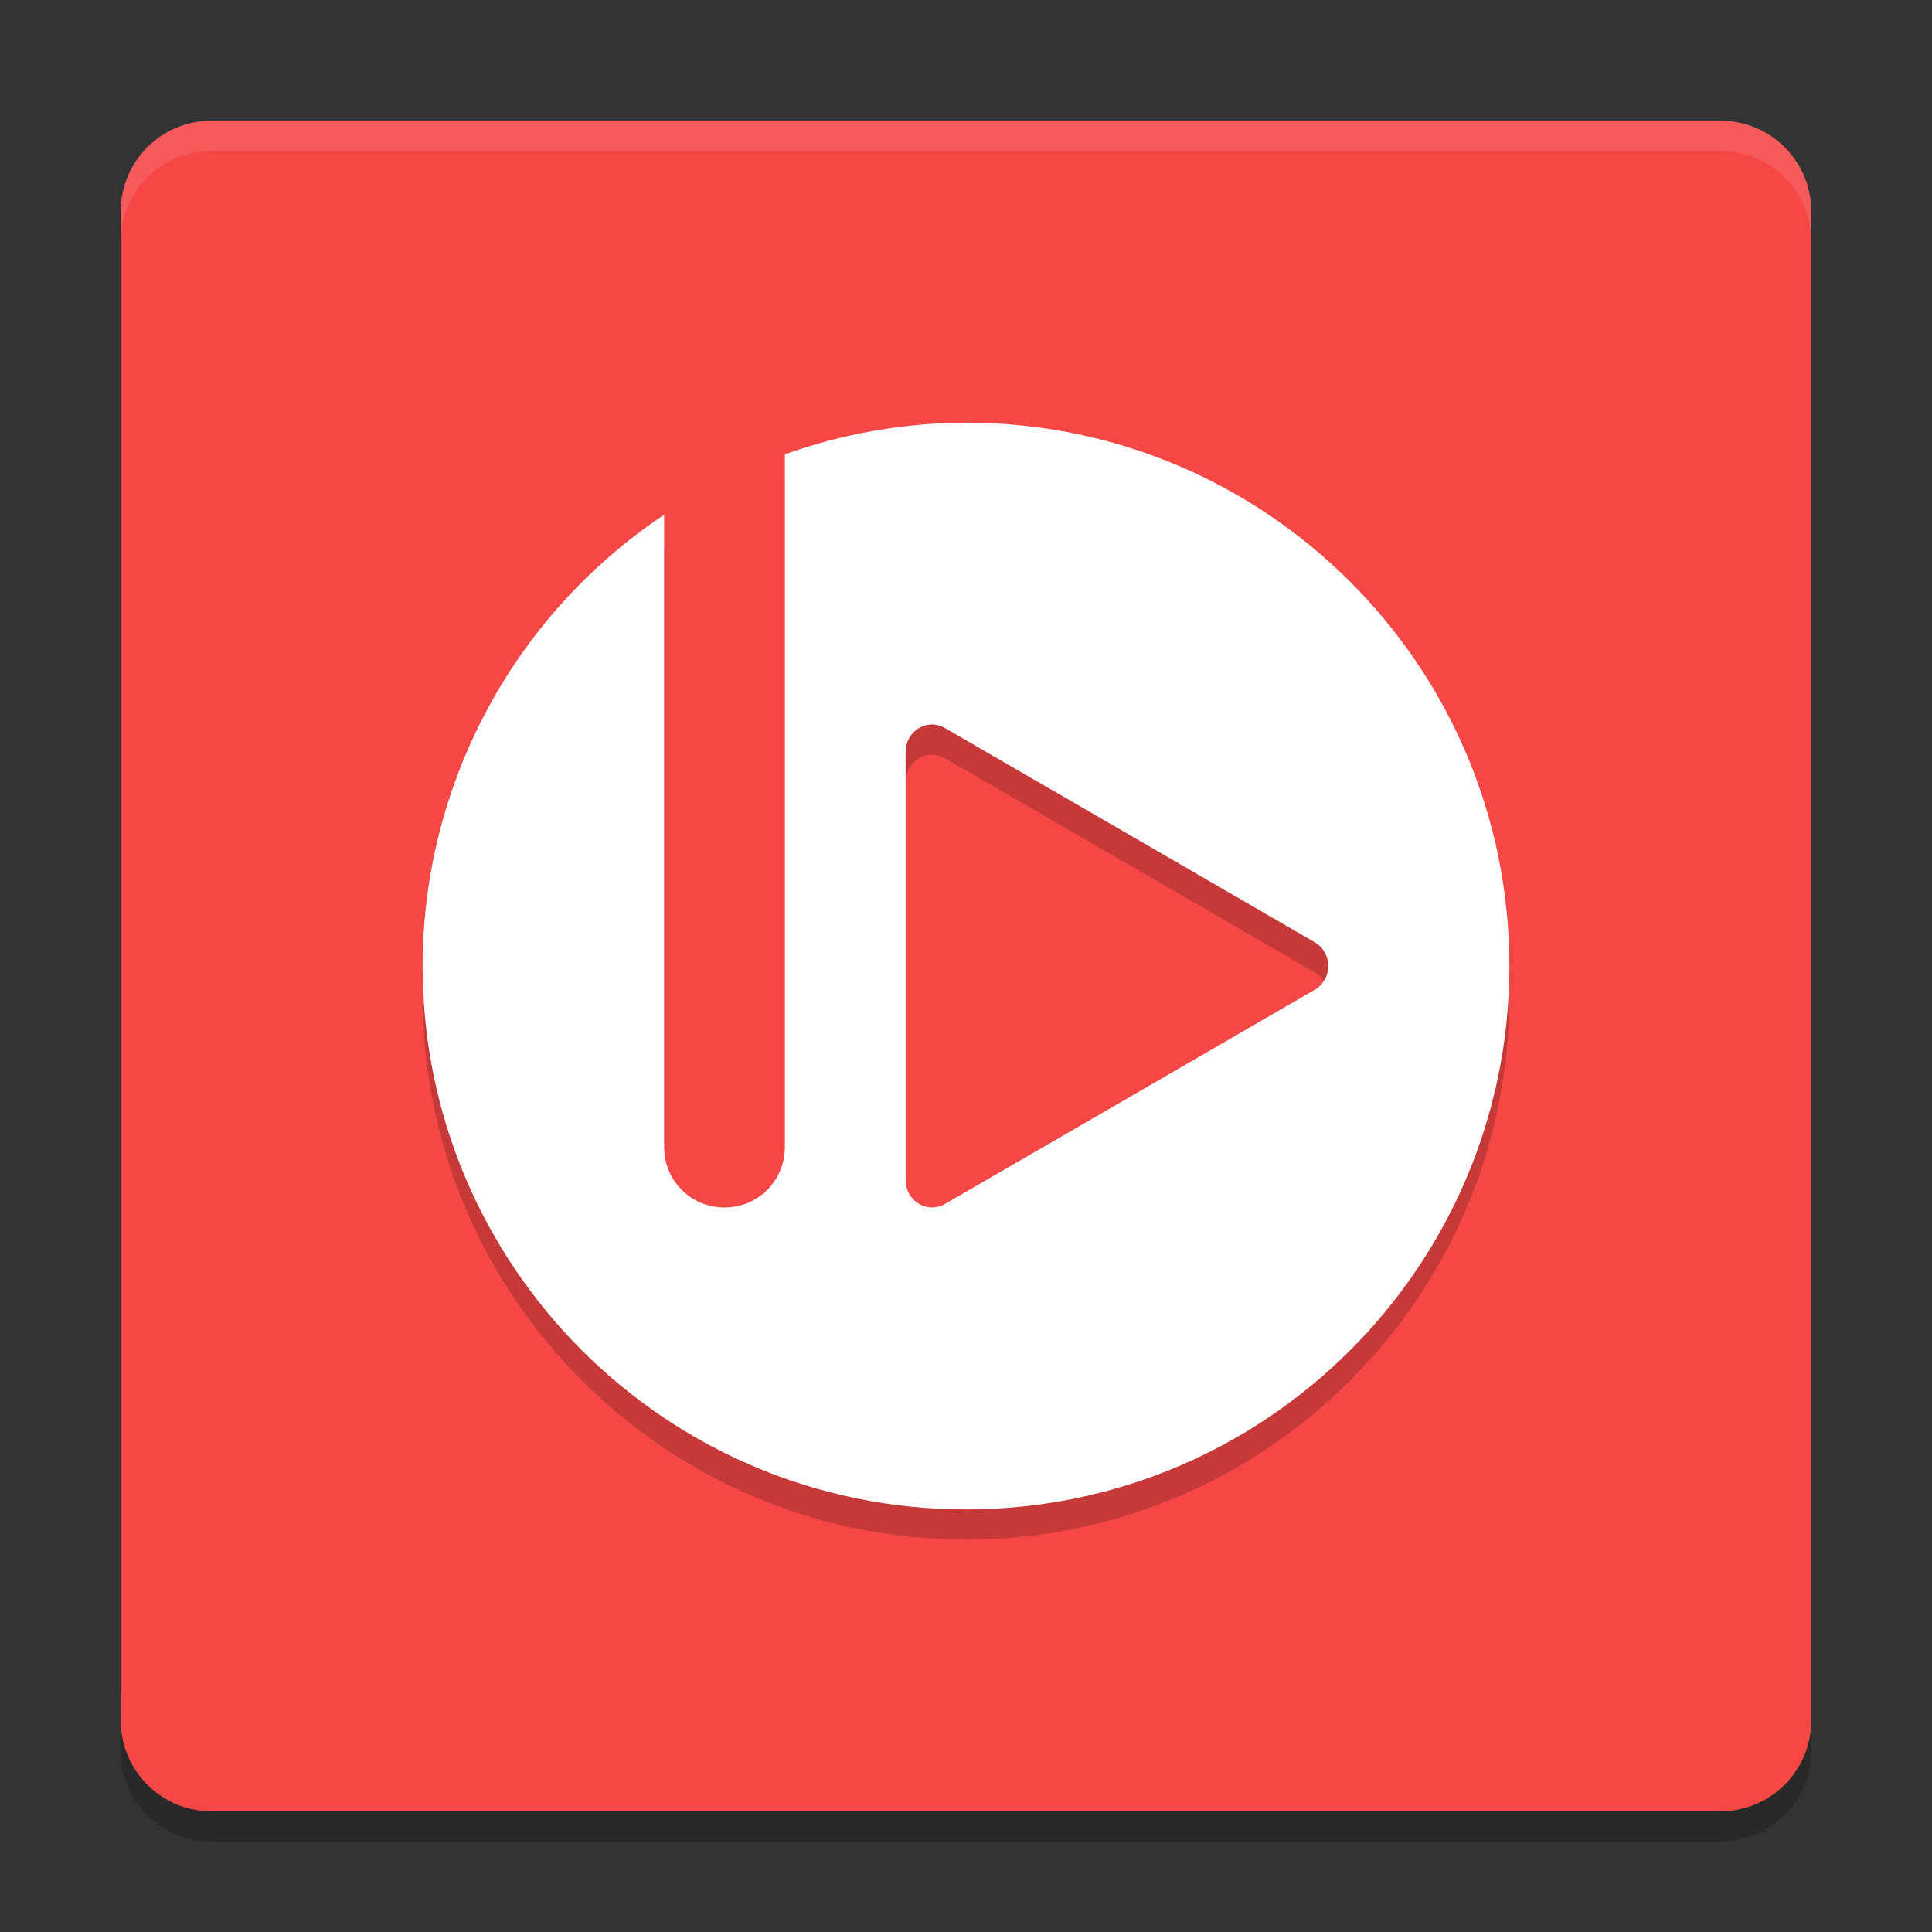 <svg xmlns="http://www.w3.org/2000/svg" xmlns:xlink="http://www.w3.org/1999/xlink" width="384pt" height="384pt" version="1.1" viewBox="0 0 384 384">
 <rect x="0" y="0" width="384" height="384" fill="#333333" stroke="none"/>
 <defs>
  <filter id="alpha" width="100%" height="100%" x="0%" y="0%" filterUnits="objectBoundingBox">
   <feColorMatrix in="SourceGraphic" type="matrix" values="0 0 0 0 1 0 0 0 0 1 0 0 0 0 1 0 0 0 1 0"/>
  </filter>
  <mask id="mask0">
   <g filter="url(#alpha)">
    <rect width="384" height="384" x="0" y="0" style="fill:rgb(0%,0%,0%);fill-opacity:0.2"/>
   </g>
  </mask>
  <clipPath id="clip1">
   <rect width="384" height="384" x="0" y="0"/>
  </clipPath>
  <g id="surface5" clip-path="url(#clip1)">
   <path style="fill:rgb(0%,0%,0%)" d="M 24 336 L 24 348 C 24 357.973 32.027 366 42 366 L 342 366 C 351.973 366 360 357.973 360 348 L 360 336 C 360 345.973 351.973 354 342 354 L 42 354 C 32.027 354 24 345.973 24 336 Z M 24 336"/>
  </g>
  <mask id="mask1">
   <g filter="url(#alpha)">
    <rect width="384" height="384" x="0" y="0" style="fill:rgb(0%,0%,0%);fill-opacity:0.102"/>
   </g>
  </mask>
  <clipPath id="clip2">
   <rect width="384" height="384" x="0" y="0"/>
  </clipPath>
  <g id="surface8" clip-path="url(#clip2)">
   <path style="fill:rgb(100%,100%,100%)" d="M 42 24 C 32.027 24 24 32.027 24 42 L 24 48 C 24 38.027 32.027 30 42 30 L 342 30 C 351.973 30 360 38.027 360 48 L 360 42 C 360 32.027 351.973 24 342 24 Z M 42 24"/>
  </g>
  <mask id="mask2">
   <g filter="url(#alpha)">
    <rect width="384" height="384" x="0" y="0" style="fill:rgb(0%,0%,0%);fill-opacity:0.2"/>
   </g>
  </mask>
  <clipPath id="clip3">
   <rect width="384" height="384" x="0" y="0"/>
  </clipPath>
  <g id="surface11" clip-path="url(#clip3)">
   <path style="fill:rgb(0%,0%,0%)" d="M 192 89.996 C 179.73 90.035 167.555 92.168 156 96.301 L 156 234 C 156 240.648 150.648 246 144 246 C 137.352 246 132 240.648 132 234 L 132 108.301 C 102.039 128.32 84.035 161.965 84 198 C 84 257.648 132.352 306 192 306 C 251.648 306 300 257.648 300 198 C 300 138.352 251.648 90 192 90 Z M 185.316 149.996 C 186.195 150.012 187.059 150.254 187.824 150.703 L 224.578 171.98 L 261.324 193.277 C 262.98 194.238 264.004 196.039 264.004 197.996 C 264.004 199.949 262.98 201.754 261.324 202.711 L 224.578 224.012 L 187.824 245.289 C 186.199 246.227 184.215 246.211 182.605 245.246 C 180.996 244.277 180.004 242.504 180 240.582 L 180 155.406 C 180 153.961 180.562 152.574 181.559 151.555 C 182.559 150.539 183.91 149.977 185.316 149.996 Z M 185.316 149.996"/>
  </g>
 </defs>
 <g>
  <use mask="url(#mask0)" xlink:href="#surface5"/>
  <path style="fill:rgb(96.471%,27.843%,27.843%)" d="M 360 342 L 360 42 C 360 32.059 351.941 24 342 24 L 42 24 C 32.059 24 24 32.059 24 42 L 24 342 C 24 351.941 32.059 360 42 360 L 342 360 C 351.941 360 360 351.941 360 342 Z M 360 342"/>
  <use mask="url(#mask1)" xlink:href="#surface8"/>
  <use mask="url(#mask2)" xlink:href="#surface11"/>
  <path style="fill:rgb(100%,100%,100%)" d="M 192 84 C 179.73 84.043 167.555 86.172 156 90.305 L 156 228.004 C 156 234.652 150.648 240.004 144 240.004 C 137.352 240.004 132 234.652 132 228.004 L 132 102.305 C 102.039 122.324 84.035 155.969 84 192.004 C 84 251.652 132.352 300.004 192 300.004 C 251.648 300.004 300 251.652 300 192.004 C 300 132.359 251.648 84.004 192 84.004 Z M 185.316 144 C 186.195 144.016 187.059 144.258 187.824 144.707 L 224.578 165.984 L 261.324 187.285 C 262.98 188.242 264.004 190.043 264.004 192 C 264.004 193.957 262.98 195.758 261.324 196.715 L 224.578 218.016 L 187.824 239.293 C 186.199 240.234 184.215 240.215 182.605 239.25 C 180.996 238.281 180.004 236.508 180 234.59 L 180 149.41 C 180 147.965 180.562 146.578 181.559 145.562 C 182.559 144.543 183.91 143.98 185.316 144 Z M 185.316 144"/>
 </g>
</svg>

